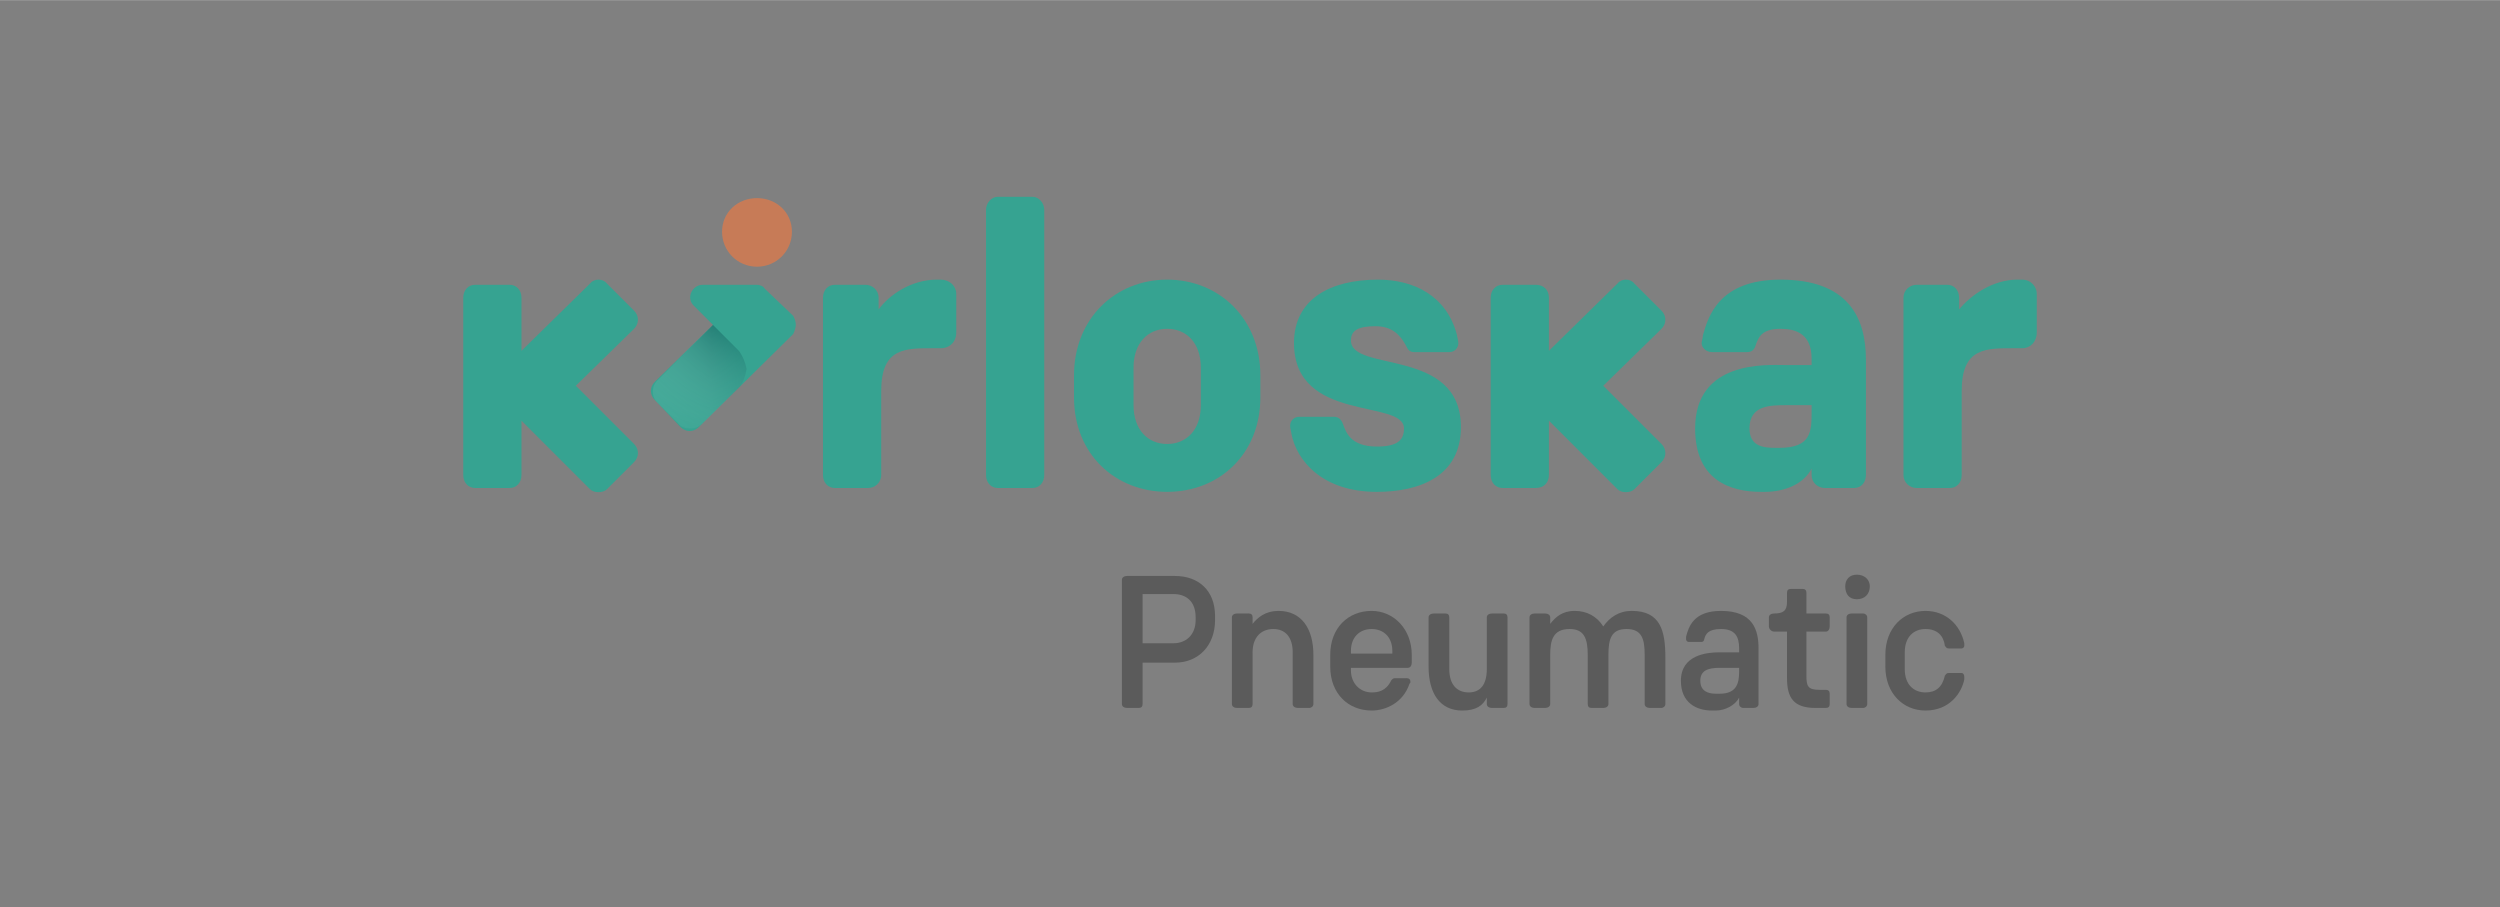 <?xml version="1.0" encoding="UTF-8"?>
<!DOCTYPE svg PUBLIC "-//W3C//DTD SVG 1.1//EN" "http://www.w3.org/Graphics/SVG/1.1/DTD/svg11.dtd">
<!-- Creator: CorelDRAW 2018 (64-Bit) -->
<svg xmlns="http://www.w3.org/2000/svg" xml:space="preserve" width="394px" height="143px" version="1.1" style="shape-rendering:geometricPrecision; text-rendering:geometricPrecision; image-rendering:optimizeQuality; fill-rule:evenodd; clip-rule:evenodd"
viewBox="0 0 19.32 7.01"
 xmlns:xlink="http://www.w3.org/1999/xlink">
 <rect x="0" y="0" width="19.32" height="7.01" fill="#808080" stroke="none"/>
 <defs>
  <style type="text/css">
   <![CDATA[
    .fil0 {fill:none}
    .fil4 {fill:#5B5B5B;fill-rule:nonzero}
    .fil2 {fill:#C77B57;fill-rule:nonzero}
    .fil1 {fill:#36A391;fill-rule:nonzero}
    .fil3 {fill:url(#id2)}
   ]]>
  </style>
      <mask id="id0">
  <linearGradient id="id1" gradientUnits="userSpaceOnUse" x1="5.66" y1="2.57" x2="5.3" y2="2.93">
   <stop offset="0" style="stop-opacity:1; stop-color:white"/>
   <stop offset="1" style="stop-opacity:0; stop-color:white"/>
  </linearGradient>
       <rect style="fill:url(#id1)" x="5.05" y="2.51" width="0.72" height="0.8"/>
      </mask>
  <linearGradient id="id2" gradientUnits="userSpaceOnUse" x1="5.16" y1="3.18" x2="5.66" y2="2.66">
   <stop offset="0" style="stop-opacity:1; stop-color:white"/>
   <stop offset="1" style="stop-opacity:1; stop-color:#00333D"/>
  </linearGradient>
 </defs>
 <g id="Layer_x0020_1">
  <g id="_2923081543152">
   <rect class="fil0" width="19.32" height="7.01"/>
   <g>
    <g>
     <path class="fil1" d="M7.27 2.16l-0.03 0c-0.2,0 -0.37,0.12 -0.45,0.23l0 -0.09c0,-0.06 -0.05,-0.1 -0.1,-0.1l-0.24 0c-0.05,0 -0.09,0.04 -0.09,0.1l0 1.37c0,0.06 0.04,0.1 0.09,0.1l0.26 0c0.05,0 0.1,-0.04 0.1,-0.1l0 -0.65c0,-0.34 0.19,-0.33 0.42,-0.33l0.04 0c0.07,0 0.12,-0.05 0.12,-0.12l0 -0.3c0,-0.06 -0.05,-0.11 -0.12,-0.11z"/>
     <path class="fil1" d="M15.63 2.16l-0.04 0c-0.19,0 -0.36,0.12 -0.45,0.23l0 -0.09c0,-0.06 -0.04,-0.1 -0.09,-0.1l-0.24 0c-0.05,0 -0.1,0.04 -0.1,0.1l0 1.37c0,0.06 0.05,0.1 0.1,0.1l0.26 0c0.05,0 0.09,-0.04 0.09,-0.1l0 -0.65c0,-0.34 0.19,-0.33 0.42,-0.33l0.05 0c0.06,0 0.11,-0.05 0.11,-0.12l0 -0.3c0,-0.06 -0.05,-0.11 -0.11,-0.11z"/>
     <path class="fil1" d="M7.98 1.52l-0.27 0c-0.05,0 -0.09,0.05 -0.09,0.1l0 2.05c0,0.06 0.04,0.1 0.09,0.1l0.27 0c0.05,0 0.09,-0.04 0.09,-0.1l0 -2.05c0,-0.05 -0.04,-0.1 -0.09,-0.1z"/>
     <path class="fil1" d="M9.28 3.13c0,0.19 -0.11,0.3 -0.26,0.3 -0.15,0 -0.26,-0.11 -0.26,-0.3l0 -0.29c0,-0.19 0.11,-0.3 0.26,-0.3 0.15,0 0.26,0.11 0.26,0.3l0 0.29zm-0.26 -0.97c-0.4,0 -0.72,0.3 -0.72,0.74l0 0.17c0,0.44 0.32,0.73 0.72,0.73 0.4,0 0.72,-0.29 0.72,-0.73l0 -0.17c0,-0.44 -0.32,-0.74 -0.72,-0.74z"/>
     <path class="fil1" d="M10.44 2.63c0,-0.08 0.06,-0.11 0.19,-0.11 0.13,0 0.19,0.07 0.23,0.14 0.02,0.04 0.03,0.06 0.07,0.06l0.27 0c0.04,0 0.07,-0.03 0.07,-0.07 0,-0.02 -0.01,-0.05 -0.01,-0.06 -0.08,-0.31 -0.34,-0.43 -0.61,-0.43 -0.37,0 -0.65,0.15 -0.65,0.49 0,0.62 0.85,0.43 0.85,0.66 0,0.09 -0.05,0.14 -0.21,0.14 -0.21,0 -0.24,-0.12 -0.26,-0.17 -0.01,-0.03 -0.03,-0.06 -0.07,-0.06l-0.27 0c-0.04,0 -0.07,0.03 -0.07,0.07 0,0.02 0.01,0.05 0.01,0.06 0.04,0.21 0.24,0.45 0.66,0.45 0.33,0 0.65,-0.12 0.65,-0.5 0,-0.62 -0.85,-0.42 -0.85,-0.67z"/>
     <path class="fil1" d="M14 3.18c0,0.15 0,0.28 -0.25,0.28l-0.03 0c-0.09,0 -0.2,-0.01 -0.2,-0.15 0,-0.18 0.16,-0.18 0.29,-0.18l0.19 0 0 0.05zm-0.24 -1.02c-0.48,0 -0.56,0.29 -0.6,0.43 0,0.02 -0.01,0.05 -0.01,0.06 0,0.04 0.04,0.07 0.08,0.07l0.27 0c0.04,0 0.06,-0.02 0.07,-0.06 0.02,-0.05 0.04,-0.12 0.19,-0.12 0.12,0 0.24,0.04 0.24,0.23l0 0.05 -0.21 0c-0.13,0 -0.69,-0.04 -0.69,0.49 0,0.4 0.27,0.49 0.51,0.49l0.03 0c0.15,0 0.3,-0.06 0.36,-0.18l0 0.05c0,0.06 0.05,0.1 0.1,0.1l0.23 0c0.05,0 0.09,-0.04 0.09,-0.1l0 -0.89c0,-0.33 -0.14,-0.62 -0.66,-0.62z"/>
     <path class="fil1" d="M4.45 2.98l0.45 -0.44c0.04,-0.04 0.04,-0.1 0,-0.14l-0.21 -0.21c-0.03,-0.04 -0.1,-0.04 -0.13,0l-0.53 0.52 0 -0.41c0,-0.06 -0.04,-0.1 -0.09,-0.1l-0.27 0c-0.05,0 -0.09,0.04 -0.09,0.1l0 1.37c0,0.06 0.04,0.1 0.09,0.1l0.27 0c0.05,0 0.09,-0.04 0.09,-0.1l0 -0.42 0.53 0.53c0.03,0.03 0.1,0.03 0.13,0l0.21 -0.21c0.04,-0.04 0.04,-0.1 0,-0.14l-0.45 -0.45z"/>
     <path class="fil1" d="M12.84 3.43l-0.45 -0.45 0.45 -0.44c0.04,-0.04 0.04,-0.1 0,-0.14l-0.21 -0.21c-0.03,-0.04 -0.1,-0.04 -0.13,0l-0.53 0.52 0 -0.41c0,-0.06 -0.04,-0.1 -0.1,-0.1l-0.26 0c-0.05,0 -0.09,0.04 -0.09,0.1l0 1.37c0,0.06 0.04,0.1 0.09,0.1l0.26 0c0.06,0 0.1,-0.04 0.1,-0.1l0 -0.42 0.53 0.53c0.03,0.03 0.1,0.03 0.13,0l0.21 -0.21c0.04,-0.04 0.04,-0.1 0,-0.14z"/>
     <path class="fil2" d="M6.12 1.79c0,-0.15 -0.12,-0.26 -0.27,-0.26 -0.15,0 -0.27,0.11 -0.27,0.26 0,0.15 0.12,0.27 0.27,0.27 0.15,0 0.27,-0.12 0.27,-0.27z"/>
     <path class="fil1" d="M6.15 2.51c0,0.02 -0.01,0.05 -0.02,0.07l-0.73 0.72c-0.04,0.04 -0.1,0.04 -0.14,0l-0.2 -0.21c-0.04,-0.04 -0.04,-0.1 0,-0.14l0.45 -0.44 -0.15 -0.15c-0.06,-0.06 -0.01,-0.16 0.07,-0.16l0.42 0c0.02,0 0.05,0.01 0.06,0.03l0.22 0.21c0.01,0.02 0.02,0.04 0.02,0.07z"/>
     <path class="fil3" style="mask:url(#id0)" d="M5.33 3.31l0.01 0c0.03,0 0.06,-0.01 0.09,-0.04l0 0 0.28 -0.27c0.03,-0.04 0.05,-0.09 0.06,-0.15l0 0 0 0c-0.01,-0.05 -0.03,-0.1 -0.06,-0.14l0 0 -0.2 -0.2 -0.42 0.42c-0.06,0.05 -0.06,0.14 0,0.19l0 0 0.15 0.15c0.02,0.03 0.06,0.04 0.09,0.04z"/>
    </g>
    <g>
     <path class="fil4" d="M8.83 4.97l0.24 0c0.09,0 0.17,-0.06 0.17,-0.18l0 -0.02c0,-0.13 -0.08,-0.18 -0.17,-0.18l-0.24 0 0 0.38zm0 0.15l0 0.32c0,0.02 -0.01,0.03 -0.03,0.03l-0.09 0c-0.02,0 -0.04,-0.01 -0.04,-0.03l0 -0.96c0,-0.02 0.02,-0.03 0.04,-0.03l0.37 0c0.18,0 0.31,0.11 0.31,0.31l0 0.03c0,0.2 -0.13,0.33 -0.31,0.33l-0.25 0z"/>
     <path class="fil4" d="M9.56 5.47c-0.02,0 -0.04,-0.01 -0.04,-0.03l0 -0.67c0,-0.02 0.02,-0.03 0.04,-0.03l0.09 0c0.02,0 0.03,0.01 0.03,0.03l0 0.05c0.04,-0.05 0.1,-0.1 0.2,-0.1 0.18,0 0.27,0.14 0.27,0.34l0 0.38c0,0.02 -0.02,0.03 -0.03,0.03l-0.09 0c-0.02,0 -0.04,-0.01 -0.04,-0.03l0 -0.4c0,-0.12 -0.06,-0.18 -0.15,-0.18 -0.09,0 -0.16,0.06 -0.16,0.18l0 0.4c0,0.02 -0.01,0.03 -0.03,0.03l-0.09 0z"/>
     <path class="fil4" d="M10.76 5.05l0 -0.02c0,-0.11 -0.07,-0.17 -0.16,-0.17 -0.09,0 -0.16,0.06 -0.16,0.17l0 0.02 0.32 0zm-0.32 0.13c0,0.1 0.07,0.17 0.16,0.17 0.05,0 0.11,-0.01 0.15,-0.09 0,0 0.01,-0.02 0.03,-0.02l0.09 0c0.02,0 0.03,0.01 0.03,0.03 0,0.01 -0.01,0.01 -0.01,0.02 -0.05,0.14 -0.18,0.2 -0.29,0.2 -0.18,0 -0.32,-0.13 -0.32,-0.34l0 -0.09c0,-0.21 0.14,-0.34 0.32,-0.34 0.17,0 0.31,0.14 0.31,0.34l0 0.06c0,0.02 -0.01,0.04 -0.03,0.04l-0.44 0 0 0.02z"/>
     <path class="fil4" d="M11.62 4.74c0.02,0 0.03,0.01 0.03,0.03l0 0.67c0,0.02 -0.01,0.03 -0.03,0.03l-0.09 0c-0.02,0 -0.04,-0.01 -0.04,-0.03l0 -0.05c-0.03,0.06 -0.08,0.1 -0.19,0.1 -0.17,0 -0.26,-0.13 -0.26,-0.34l0 -0.38c0,-0.02 0.02,-0.03 0.04,-0.03l0.09 0c0.02,0 0.03,0.01 0.03,0.03l0 0.4c0,0.12 0.06,0.18 0.15,0.18 0.09,0 0.14,-0.06 0.14,-0.18l0 -0.4c0,-0.02 0.02,-0.03 0.04,-0.03l0.09 0z"/>
     <path class="fil4" d="M11.94 5.47l-0.08 0c-0.02,0 -0.04,-0.01 -0.04,-0.03l0 -0.67c0,-0.02 0.02,-0.03 0.04,-0.03l0.08 0c0.02,0 0.04,0.01 0.04,0.03l0 0.05c0.04,-0.05 0.09,-0.1 0.19,-0.1 0.09,0 0.17,0.04 0.22,0.12 0.05,-0.07 0.12,-0.12 0.22,-0.12 0.22,0 0.26,0.15 0.26,0.36l0 0.36c0,0.02 -0.02,0.03 -0.03,0.03l-0.09 0c-0.02,0 -0.04,-0.01 -0.04,-0.03l0 -0.38c0,-0.12 -0.02,-0.2 -0.14,-0.2 -0.12,0 -0.14,0.08 -0.14,0.2l0 0.38c0,0.02 -0.02,0.03 -0.04,0.03l-0.09 0c-0.02,0 -0.03,-0.01 -0.03,-0.03l0 -0.38c0,-0.13 -0.03,-0.2 -0.14,-0.2 -0.13,0 -0.15,0.09 -0.15,0.2l0 0.38c0,0.02 -0.02,0.03 -0.04,0.03z"/>
     <path class="fil4" d="M13.29 5.16c-0.09,0 -0.15,0.02 -0.15,0.1 0,0.08 0.06,0.1 0.12,0.1l0.03 0c0.13,0 0.15,-0.08 0.15,-0.17l0 -0.03 -0.15 0zm0.3 0.28c0,0.02 -0.02,0.03 -0.04,0.03l-0.08 0c-0.01,0 -0.03,-0.01 -0.03,-0.03l0 -0.05c-0.03,0.06 -0.11,0.1 -0.18,0.1l-0.03 0c-0.12,0 -0.24,-0.06 -0.24,-0.23 0,-0.2 0.2,-0.22 0.3,-0.22l0.15 0 0 -0.03c0,-0.09 -0.03,-0.15 -0.14,-0.15 -0.1,0 -0.12,0.04 -0.13,0.08 0,0.01 -0.01,0.02 -0.02,0.02l-0.1 0c-0.01,0 -0.02,-0.01 -0.02,-0.02 0,0 0,-0.01 0,-0.02 0.02,-0.08 0.06,-0.2 0.27,-0.2 0.25,0 0.29,0.15 0.29,0.29l0 0.43z"/>
     <path class="fil4" d="M14.03 5.47c-0.17,0 -0.22,-0.08 -0.22,-0.23l0 -0.36 -0.1 0c-0.02,0 -0.04,-0.02 -0.04,-0.04l0 -0.07c0,-0.02 0.02,-0.03 0.04,-0.03 0.07,0 0.1,-0.02 0.1,-0.09l0 -0.07c0,-0.02 0.01,-0.03 0.03,-0.03l0.09 0c0.02,0 0.03,0.01 0.03,0.03l0 0.16 0.15 0c0.02,0 0.03,0.01 0.03,0.03l0 0.07c0,0.02 -0.01,0.04 -0.03,0.04l-0.15 0 0 0.34c0,0.08 0.01,0.11 0.1,0.11l0.05 0c0.02,0 0.03,0.01 0.03,0.03l0 0.08c0,0.02 -0.01,0.03 -0.03,0.03l-0.08 0z"/>
     <path class="fil4" d="M14.31 5.47c-0.02,0 -0.04,-0.01 -0.04,-0.03l0 -0.67c0,-0.02 0.02,-0.03 0.04,-0.03l0.09 0c0.01,0 0.03,0.01 0.03,0.03l0 0.67c0,0.02 -0.02,0.03 -0.03,0.03l-0.09 0zm-0.05 -0.94c0,-0.05 0.03,-0.09 0.09,-0.09 0.06,0 0.1,0.04 0.1,0.09 0,0.06 -0.04,0.1 -0.1,0.1 -0.06,0 -0.09,-0.04 -0.09,-0.1z"/>
     <path class="fil4" d="M14.72 5.17c0,0.12 0.07,0.18 0.16,0.18 0.08,0 0.13,-0.04 0.15,-0.13 0.01,-0.01 0.01,-0.02 0.03,-0.02l0.1 0c0.01,0 0.02,0.01 0.02,0.03 0,0 0,0.01 0,0.02 -0.02,0.1 -0.11,0.24 -0.3,0.24 -0.17,0 -0.31,-0.13 -0.31,-0.34l0 -0.09c0,-0.21 0.14,-0.34 0.31,-0.34 0.16,0 0.27,0.11 0.3,0.25 0,0 0,0.01 0,0.02 0,0.01 -0.01,0.02 -0.02,0.02l-0.1 0c-0.02,0 -0.02,-0.01 -0.03,-0.02 -0.01,-0.08 -0.06,-0.13 -0.15,-0.13 -0.09,0 -0.16,0.06 -0.16,0.18l0 0.13z"/>
    </g>
   </g>
  </g>
 </g>
</svg>
